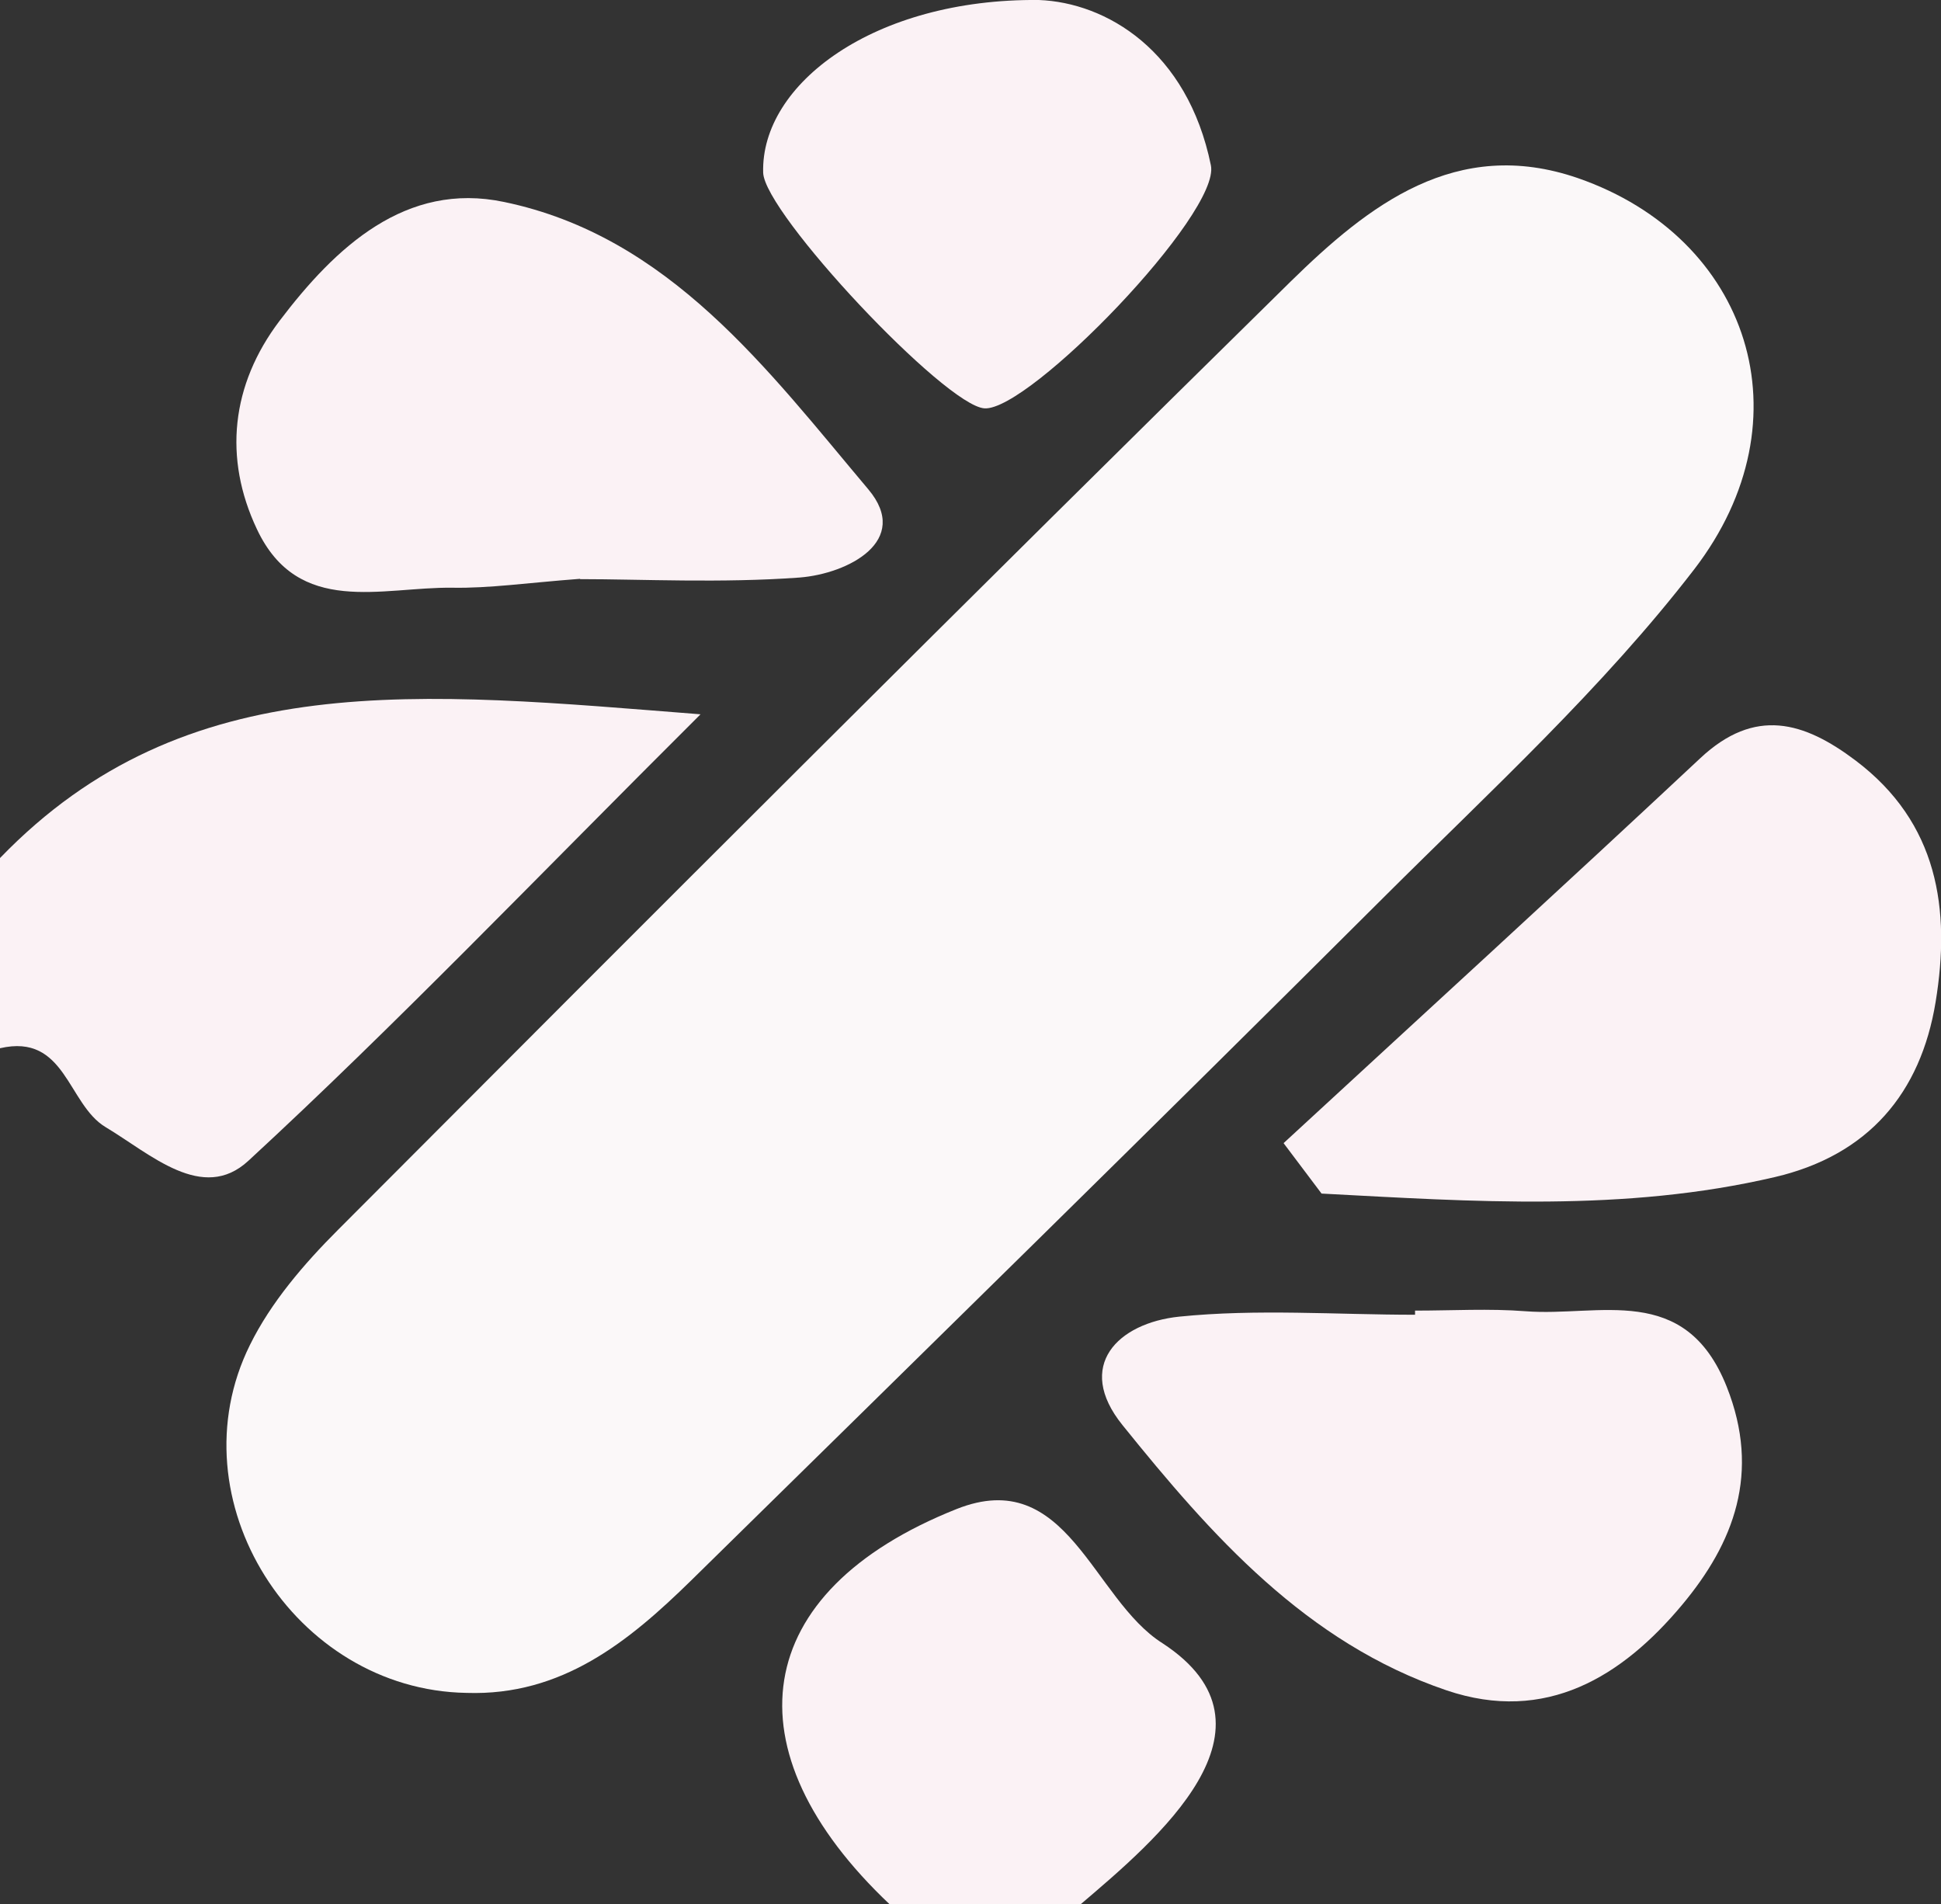 <?xml version="1.0" encoding="UTF-8"?>
<svg id="Layer_2" data-name="Layer 2" xmlns="http://www.w3.org/2000/svg" viewBox="0 0 61.04 59.88">
  <rect x="0" y="0" width="61.04" height="59.88" fill="#333333" stroke="none"/>
  <defs>
    <style>
      .cls-1 {
        fill: #fbf8f9;
      }

      .cls-1, .cls-2 {
        stroke-width: 0px;
      }

      .cls-2 {
        fill: #fbf2f5;
      }
    </style>
  </defs>
  <g id="Layer_1-2" data-name="Layer 1">
    <path class="cls-2" d="M0,26.98c5.86-6.07,13.22-5.21,22.03-4.52-5.22,5.2-9.59,9.77-14.22,14.04-1.44,1.33-3.07-.21-4.49-1.06-1.2-.72-1.25-2.96-3.32-2.48v-5.98Z"/>
    <path class="cls-2" d="M27.98,59.88c-5.12-4.84-4.43-9.83,2.1-12.43,3.49-1.39,4.27,2.83,6.48,4.22,4.04,2.64-.21,6.19-2.58,8.21h-6Z"/>
    <path class="cls-1" d="M14.67,53.23c-5.42-.09-9.22-6.08-6.81-10.94.66-1.34,1.7-2.55,2.77-3.62,9.95-9.98,19.91-19.94,29.96-29.82,2.44-2.39,5.2-4.57,9.03-3.25,5.39,1.87,7.29,7.58,3.66,12.3-2.88,3.74-6.42,6.98-9.78,10.33-7.21,7.19-14.49,14.32-21.76,21.46-1.97,1.93-4.07,3.64-7.07,3.54Z"/>
    <path class="cls-2" d="M44.51,41.21c1.16,0,2.32-.07,3.47.02,2.31.18,5.01-.92,6.32,2.37,1.08,2.72.22,4.92-1.4,6.86-1.88,2.25-4.28,3.75-7.41,2.69-4.42-1.5-7.4-4.88-10.19-8.34-1.51-1.87-.14-3.21,1.78-3.41,2.45-.25,4.95-.06,7.42-.06,0-.04,0-.08,0-.13Z"/>
    <path class="cls-2" d="M40.37,35.94c4.37-4.03,8.76-8.04,13.1-12.1,1.72-1.61,3.26-1.15,4.88.07,2.6,1.96,3,4.68,2.52,7.6-.47,2.86-2.11,4.81-5.05,5.5-4.74,1.11-9.5.77-14.26.52-.4-.53-.8-1.06-1.19-1.58Z"/>
    <path class="cls-2" d="M18.24,18.2c-1.7.13-2.85.3-4.01.28-2.22-.03-4.85.92-6.15-1.84-1.06-2.24-.81-4.54.71-6.55,1.76-2.32,3.97-4.39,7.06-3.74,5.2,1.08,8.3,5.29,11.46,9.04,1.35,1.61-.63,2.65-2.17,2.77-2.47.18-4.96.05-6.9.05Z"/>
    <path class="cls-2" d="M32.67,0c2.11.08,4.67,1.58,5.41,5.2.31,1.51-5.71,7.73-7.12,7.64-1.24-.08-6.92-6.13-6.96-7.41C23.92,2.64,27.49-.05,32.67,0Z"/>
  </g>
</svg>
